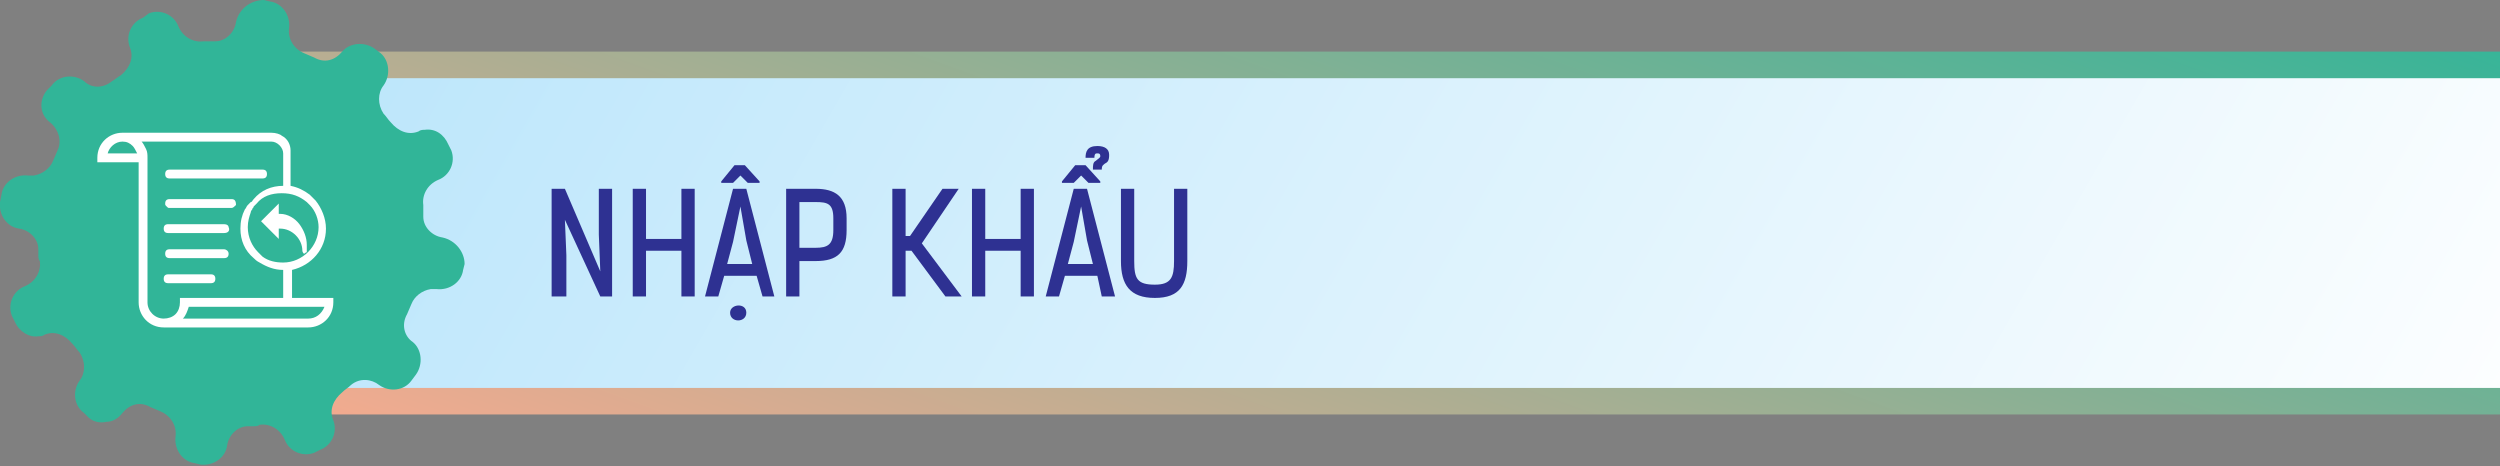 <?xml version="1.0" encoding="utf-8"?>
<!-- Generator: Adobe Illustrator 27.4.1, SVG Export Plug-In . SVG Version: 6.00 Build 0)  -->
<svg version="1.1" id="Layer_1" xmlns="http://www.w3.org/2000/svg" xmlns:xlink="http://www.w3.org/1999/xlink" x="0px" y="0px"
	 viewBox="0 0 169.5 31.6" style="enable-background:new 0 0 169.5 31.6;" xml:space="preserve">
<rect x="0" y="0" width="169.5" height="31.6" fill="#808080" stroke="none"/>
<style type="text/css">
	.st0{fill:url(#SVGID_1_);}
	.st1{fill:url(#SVGID_00000101809841142124462320000002565276822020961451_);}
	.st2{fill:#31B598;}
	.st3{fill:#FFFFFF;}
	.st4{fill:#2E3192;}
</style>
<g>
	<g>
		<g>
			<g>
				<linearGradient id="SVGID_1_" gradientUnits="userSpaceOnUse" x1="80.805" y1="52.497" x2="107.824" y2="-21.738">
					<stop  offset="0" style="stop-color:#F9AA8F"/>
					<stop  offset="1" style="stop-color:#31B598"/>
				</linearGradient>
				<path class="st0" d="M177.3,28.1H14.6c-2.8,0-5-2.2-5-5V8.5c0-2.8,2.2-5,5-5h162.7V28.1z"/>
			</g>
			
				<linearGradient id="SVGID_00000084528871189861953950000007176458856618269825_" gradientUnits="userSpaceOnUse" x1="161.772" y1="53.626" x2="29.811" y2="-22.562">
				<stop  offset="0" style="stop-color:#FFFFFF"/>
				<stop  offset="1" style="stop-color:#B9E5FB"/>
			</linearGradient>
			<path style="fill:url(#SVGID_00000084528871189861953950000007176458856618269825_);" d="M177.5,26.3H16.1c-2.2,0-4-1.8-4-4V9.3
				c0-2.2,1.8-4,4-4h161.5V26.3z"/>
		</g>
		<g>
			<g>
				<path class="st2" d="M30,16.1L30,16.1c-0.7-0.1-1.3-0.7-1.3-1.4c0-0.1,0-0.3,0-0.4c0-0.1,0-0.3,0-0.4c-0.1-0.7,0.3-1.4,1-1.7
					l0,0c0.8-0.3,1.2-1.2,0.9-2l-0.2-0.4c-0.3-0.7-0.9-1.1-1.6-1c-0.1,0-0.3,0-0.4,0.1c-0.7,0.3-1.4,0-1.9-0.6
					c-0.2-0.2-0.3-0.4-0.5-0.6c-0.4-0.6-0.4-1.4,0-1.9l0,0c0.5-0.7,0.4-1.7-0.2-2.2l-0.4-0.3c-0.7-0.5-1.7-0.4-2.2,0.2l0,0
					c-0.5,0.6-1.2,0.8-1.9,0.4c-0.2-0.1-0.5-0.2-0.7-0.3c-0.7-0.3-1.1-1-1-1.7l0,0c0.1-0.9-0.5-1.7-1.3-1.8l-0.4-0.1
					C17,0,16.2,0.6,16,1.5l0,0c-0.1,0.7-0.7,1.3-1.4,1.3c-0.1,0-0.3,0-0.4,0c-0.1,0-0.3,0-0.4,0c-0.7,0.1-1.4-0.3-1.7-1l0,0
					c-0.3-0.8-1.2-1.2-2-0.9L9.7,1.2c-0.8,0.3-1.2,1.2-0.9,2l0,0c0.3,0.7,0,1.4-0.6,1.9C8,5.2,7.8,5.4,7.6,5.5C7,6,6.2,6,5.7,5.5v0
					C5,5,4,5.1,3.5,5.8L3.2,6.1C2.6,6.8,2.7,7.8,3.4,8.3l0,0C4,8.8,4.2,9.6,3.9,10.2c-0.1,0.2-0.2,0.5-0.3,0.7
					c-0.2,0.5-0.7,0.9-1.3,1c-0.1,0-0.3,0-0.4,0c-0.9-0.1-1.7,0.5-1.8,1.3L0,13.7c-0.1,0.9,0.5,1.7,1.3,1.8l0,0
					c0.7,0.1,1.3,0.7,1.3,1.4c0,0.1,0,0.3,0,0.4c0,0.1,0,0.3,0.1,0.4c0.1,0.7-0.3,1.4-1,1.7l0,0c-0.8,0.3-1.2,1.2-0.9,2l0.2,0.4
					c0.3,0.7,1,1.1,1.6,1c0.1,0,0.3,0,0.4-0.1c0.7-0.3,1.4,0,1.9,0.6c0.2,0.2,0.3,0.4,0.5,0.6c0.4,0.6,0.4,1.4,0,1.9l0,0
					C4.9,26.5,5,27.5,5.7,28L6,28.3c0.3,0.3,0.8,0.4,1.2,0.3c0.4,0,0.8-0.2,1.1-0.6c0.5-0.6,1.2-0.8,1.9-0.4
					c0.2,0.1,0.5,0.2,0.7,0.3c0.7,0.3,1.1,1,1,1.7l0,0c-0.1,0.9,0.5,1.7,1.3,1.8l0.4,0.1c0.9,0.1,1.7-0.5,1.8-1.3l0,0
					c0.1-0.7,0.7-1.3,1.4-1.3c0.1,0,0.3,0,0.4,0c0.1,0,0.3,0,0.4-0.1c0.7-0.1,1.4,0.3,1.7,1l0,0c0.3,0.8,1.2,1.2,2,0.9l0.4-0.2
					c0.8-0.3,1.2-1.2,0.9-2v0c-0.3-0.7,0-1.4,0.6-1.9c0.2-0.2,0.4-0.3,0.6-0.5c0.6-0.5,1.4-0.4,1.9,0l0,0c0.7,0.5,1.7,0.4,2.2-0.3
					l0.3-0.4c0.5-0.7,0.4-1.7-0.2-2.2l0,0c-0.6-0.4-0.8-1.2-0.4-1.9c0.1-0.2,0.2-0.5,0.3-0.7c0.2-0.5,0.7-0.9,1.3-1
					c0.1,0,0.3,0,0.4,0c0.9,0.1,1.7-0.5,1.8-1.3l0.1-0.4C31.5,17.1,30.9,16.3,30,16.1z"/>
			</g>
		</g>
	</g>
	<g>
		<path class="st3" d="M19.8,20.2v-1.9c1.3-0.3,2.3-1.4,2.3-2.8c0-0.7-0.3-1.4-0.7-1.9c-0.1-0.1-0.2-0.2-0.3-0.3c0,0,0,0-0.1-0.1
			c-0.4-0.3-0.8-0.5-1.3-0.6v-2.4c0-0.4-0.2-0.8-0.6-1c0,0,0,0,0,0C19,9.1,18.7,9,18.4,9v0H8.3c0,0,0,0,0,0c-0.9,0-1.7,0.7-1.7,1.7
			V11h2.8v9.5c0,0.9,0.7,1.7,1.7,1.7v0h9.8v0c0.9,0,1.7-0.7,1.7-1.7v-0.3H19.8z M7.3,10.4C7.4,10,7.8,9.6,8.3,9.6h0v0h0
			c0.3,0,0.5,0.1,0.7,0.3c0.1,0.1,0.2,0.3,0.3,0.5H7.3z M20.8,13.7c0.1,0.1,0.1,0.1,0.2,0.2c0.4,0.4,0.6,1,0.6,1.5
			c0,1.3-1.1,2.4-2.4,2.4c-0.5,0-1-0.1-1.4-0.4c-0.1-0.1-0.2-0.2-0.3-0.3c-0.4-0.4-0.7-1-0.7-1.7c0-0.4,0.1-0.7,0.2-1
			c0-0.1,0.1-0.2,0.1-0.2c0-0.1,0.1-0.1,0.1-0.2c0.1-0.1,0.1-0.1,0.2-0.2c0.4-0.5,1-0.7,1.7-0.7C19.8,13.1,20.3,13.3,20.8,13.7
			C20.8,13.7,20.8,13.7,20.8,13.7z M12.2,20.5c0,0.3-0.1,0.6-0.3,0.8c-0.2,0.2-0.5,0.3-0.8,0.3c-0.6,0-1.1-0.5-1.1-1.1v-9.8
			c0-0.2,0-0.4-0.1-0.6C9.8,9.9,9.7,9.7,9.6,9.6h8.8c0,0,0,0,0,0c0.4,0,0.8,0.4,0.8,0.8v2.2c-0.8,0-1.5,0.3-2,0.9
			c-0.1,0.1-0.1,0.2-0.2,0.2c-0.1,0.1-0.1,0.1-0.2,0.2c-0.1,0.1-0.1,0.2-0.2,0.3c-0.2,0.4-0.3,0.8-0.3,1.3c0,0.8,0.3,1.5,0.9,2
			c0.1,0.1,0.2,0.2,0.4,0.3c0.5,0.3,1,0.5,1.6,0.5v1.9h-7V20.5z M20.9,21.6L20.9,21.6l-8.5,0c0,0,0,0,0,0c0.2-0.2,0.3-0.5,0.4-0.8
			h9.2C21.8,21.3,21.4,21.6,20.9,21.6z"/>
		<path class="st3" d="M11.5,12.1h6.3c0.2,0,0.3-0.1,0.3-0.3l0,0c0-0.2-0.1-0.3-0.3-0.3h-6.3c-0.2,0-0.3,0.1-0.3,0.3l0,0
			C11.2,12,11.3,12.1,11.5,12.1z"/>
		<path class="st3" d="M15.7,13.5h-4.2c-0.2,0-0.3,0.1-0.3,0.3c0,0.1,0,0.1,0.1,0.2c0.1,0.1,0.1,0.1,0.2,0.1h4.2
			c0.1,0,0.2-0.1,0.3-0.2c0,0,0,0,0,0C16,13.6,15.9,13.5,15.7,13.5z"/>
		<path class="st3" d="M15.5,15.4c0-0.1-0.1-0.2-0.3-0.2h-3.8c-0.2,0-0.3,0.1-0.3,0.3c0,0.2,0.1,0.3,0.3,0.3h3.8
			C15.5,15.8,15.6,15.6,15.5,15.4C15.5,15.4,15.5,15.4,15.5,15.4z"/>
		<path class="st3" d="M15.2,16.9h-3.7c-0.2,0-0.3,0.1-0.3,0.3l0,0c0,0.2,0.1,0.3,0.3,0.3h3.7c0.2,0,0.3-0.1,0.3-0.3
			C15.5,17,15.3,16.9,15.2,16.9z"/>
		<path class="st3" d="M14.3,18.6h-2.9c-0.2,0-0.3,0.1-0.3,0.3v0c0,0.2,0.1,0.3,0.3,0.3h2.9c0.2,0,0.3-0.1,0.3-0.3v0
			C14.6,18.7,14.5,18.6,14.3,18.6z"/>
		<path class="st3" d="M19,14.5h-0.1v-0.7L17.7,15l1.2,1.2v-0.7H19c0.8,0,1.5,0.7,1.5,1.5l0,0c0,0.1,0.1,0.2,0.1,0.2c0,0,0,0,0,0
			c0.1,0,0.1-0.1,0.2-0.1c0-0.1,0-0.3,0-0.5c0-0.5-0.2-1-0.5-1.4C20,14.8,19.5,14.5,19,14.5L19,14.5z"/>
	</g>
</g>
<g>
	<g>
		<path class="st4" d="M40.7,18.4l-0.1-2.5v-3.1h0.9v7.3h-0.8l-2.4-5.2l0.1,2.4v2.8h-1v-7.3h0.9L40.7,18.4z"/>
		<path class="st4" d="M46.2,20.1V17h-2.4v3.1h-0.9v-7.3h0.9v3.4h2.4v-3.4h0.9v7.3H46.2z"/>
		<path class="st4" d="M51.7,20.1l-0.4-1.4h-2.2l-0.4,1.4h-0.9l1.9-7.3h0.9l1.9,7.3H51.7z M50.5,11.2l1,1.1v0.1h-0.8l-0.5-0.5
			l-0.5,0.5h-0.8v-0.1l0.9-1.1C49.8,11.2,50.5,11.2,50.5,11.2z M50.2,14l-0.5,2.4l-0.4,1.5H51l-0.4-1.6L50.2,14z M50.6,21.2
			c0,0.7-1.1,0.7-1.1,0C49.5,20.6,50.6,20.5,50.6,21.2z"/>
		<path class="st4" d="M55.3,12.8c1.3,0,2.1,0.5,2.1,2v0.8c0,1.5-0.6,2.1-2.1,2.1h-1.1v2.4h-0.9v-7.3L55.3,12.8z M54.2,13.6v3.2h1.1
			c0.8,0,1.2-0.2,1.2-1.2v-0.8c0-1-0.4-1.1-1.2-1.1h-1.1V13.6z"/>
		<path class="st4" d="M64.1,20.1L61.8,17h-0.4v3.1h-0.9v-7.3h0.9V16h0.3l2.2-3.2H65l-2.5,3.7l2.7,3.6H64.1z"/>
		<path class="st4" d="M69.2,20.1V17h-2.4v3.1h-0.9v-7.3h0.9v3.4h2.4v-3.4h0.9v7.3H69.2z"/>
		<path class="st4" d="M74.7,20.1l-0.3-1.4h-2.2l-0.4,1.4h-0.9l1.9-7.3h0.9l1.9,7.3C75.6,20.1,74.7,20.1,74.7,20.1z M73.6,11.2
			l1,1.1v0.1h-0.8l-0.5-0.5l-0.5,0.5H72v-0.1l0.9-1.1C72.9,11.2,73.6,11.2,73.6,11.2z M73.3,14l-0.5,2.4l-0.4,1.5h1.7l-0.4-1.6
			L73.3,14z M73.6,10.7c0-0.4,0.1-0.8,0.8-0.8c0.5,0,0.8,0.2,0.8,0.6c0,0.4-0.1,0.5-0.3,0.6c-0.1,0.1-0.2,0.1-0.2,0.4h-0.6
			c0-0.3,0-0.5,0.2-0.6c0.1-0.1,0.3-0.2,0.3-0.3c0-0.2-0.1-0.2-0.2-0.2s-0.2,0-0.2,0.3H73.6z"/>
		<path class="st4" d="M79.6,12.8h0.9v4.9c0,1.6-0.5,2.5-2.2,2.5S76,19.3,76,17.7v-4.9h0.9v4.9c0,1.2,0.2,1.6,1.4,1.6
			c1.1,0,1.3-0.5,1.3-1.6C79.6,17.7,79.6,12.8,79.6,12.8z"/>
	</g>
</g>
</svg>

